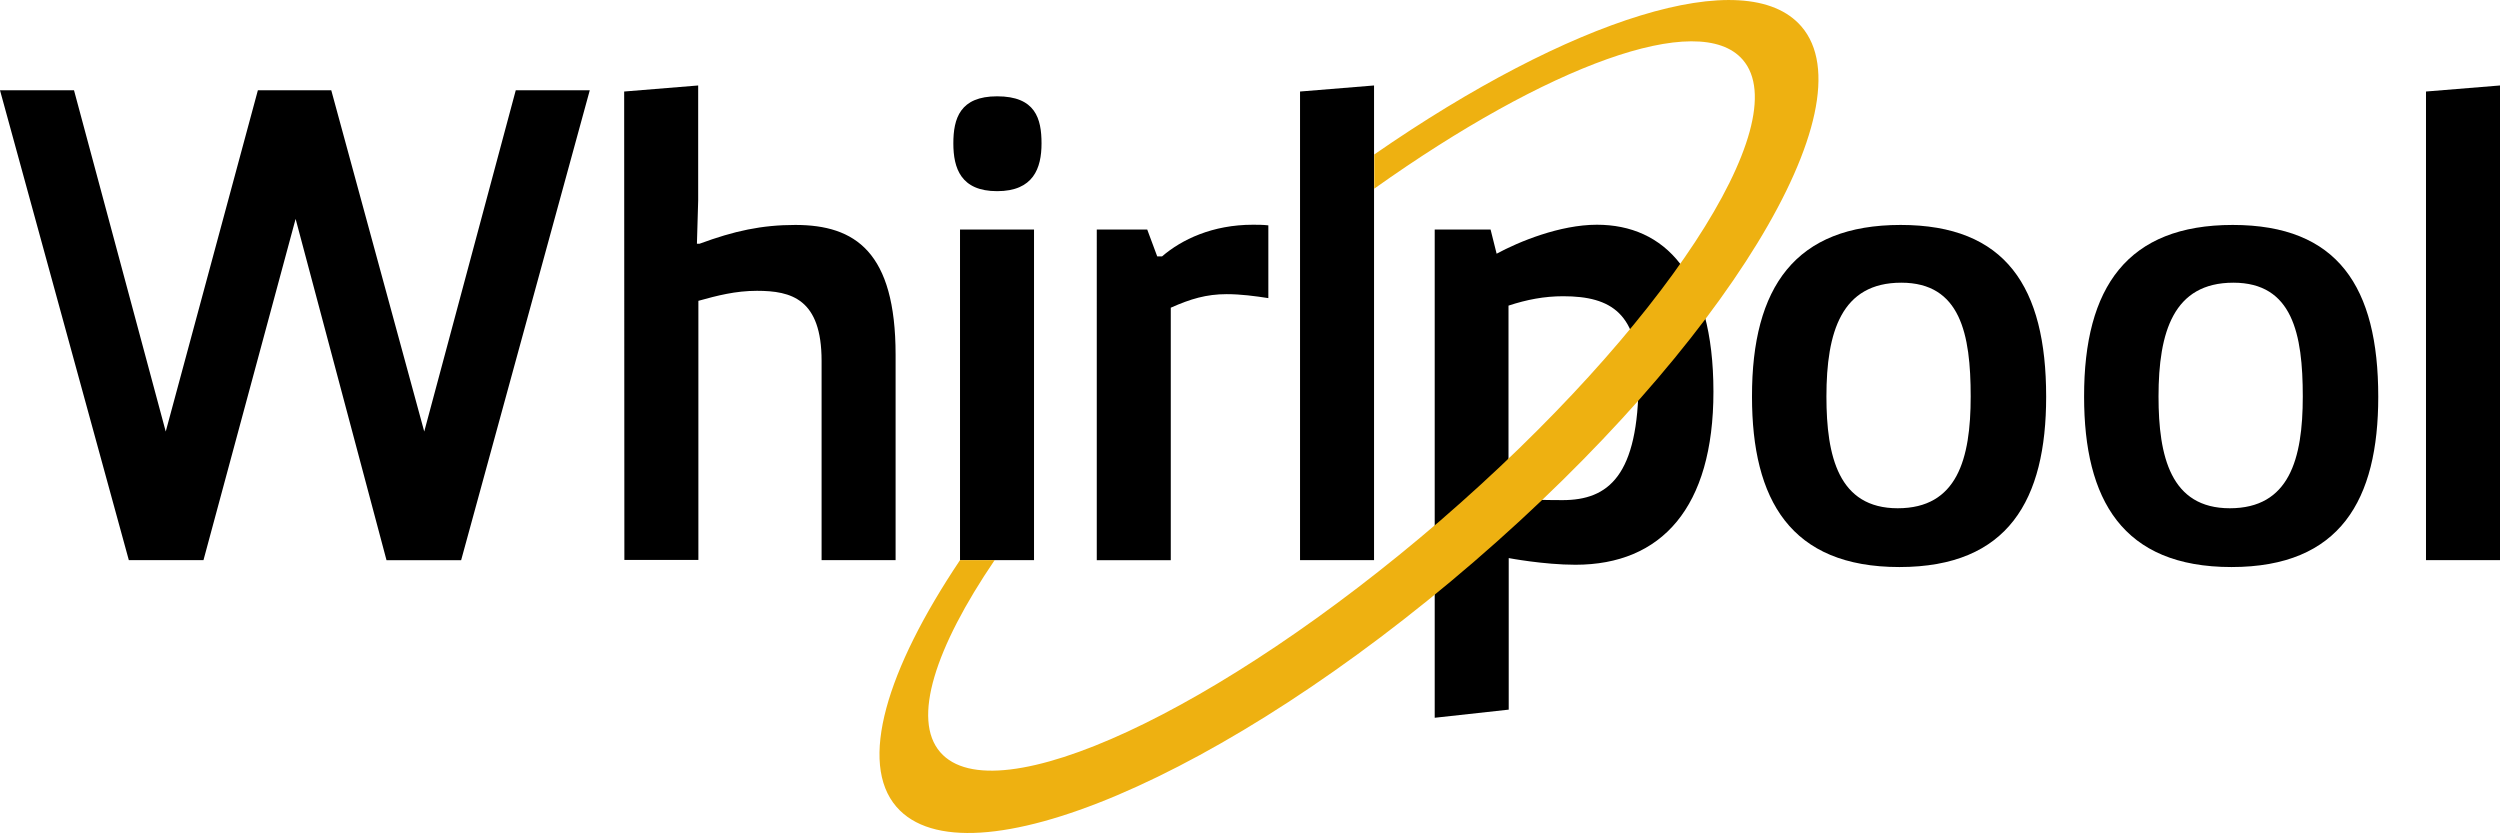 <?xml version="1.0" encoding="utf-8"?>
<!-- Generator: Adobe Illustrator 25.0.0, SVG Export Plug-In . SVG Version: 6.00 Build 0)  -->
<svg version="1.1" id="Capa_1" xmlns="http://www.w3.org/2000/svg" xmlns:xlink="http://www.w3.org/1999/xlink" x="0px" y="0px"
	 viewBox="0 0 1199.2 399.6" style="enable-background:new 0 0 1199.2 399.6;" xml:space="preserve">
<style type="text/css">
	.st0{fill:#EEB111;}
</style>
<g id="Subword_Black">
</g>
<g id="_x32_017_x5F_1-colorBlk">
	<g>
		<g>
			<g>
				<path d="M282.9,43.3l-61.7,225.4h-35.8L141.8,105L97.6,268.7H61.8L0,43.3h35.5l44,163.7l44.2-163.7h35.2L203.5,207l43.9-163.7
					H282.9z"/>
				<path d="M299.4,43.9l35.5-2.9v55.2l-0.6,20.7h1.3c16.5-6.1,29.7-9,45.9-9c28.7,0,48.1,12.9,48.1,62.3v98.5h-35.5v-95.6
					c0-29.7-14.5-33.6-31-33.6c-10.3,0-19.1,2.3-28.1,4.8v124.3h-35.5L299.4,43.9L299.4,43.9z"/>
				<path d="M478.3,46.2c18.4,0,21.3,10.7,21.3,22.6c0,11.9-3.9,22.9-21.3,22.9c-17.4,0-21-11-21-22.9
					C457.3,56.8,460.5,46.2,478.3,46.2z M460.5,110.1H496v158.6h-35.5V110.1z"/>
				<path d="M526.1,110.1h24.2l4.8,12.9h2.3c9.4-8.1,24.2-15.2,43.6-15.2c2.3,0,4.8,0,7.4,0.3V143c-6.5-1-13.2-1.9-20-1.9
					c-9.7,0-17.4,2.3-26.8,6.5v121.1h-35.5V110.1z"/>
				<path d="M623.6,268.7V43.9l35.5-2.9v227.7H623.6z"/>
			</g>
		</g>
		<path d="M911.7,107.9c50.4,0,69.8,29.7,69.8,82.4c0,49.4-18.1,81.7-70.4,81.7c-52.3,0-70.7-32.3-70.7-81.7
			C840.3,137.6,861.3,107.9,911.7,107.9z M945.3,190.2c0-30-4.9-54.6-33.3-54.6c-28.7,0-35.9,23.6-35.9,54.6
			c0,28.7,5.8,53.6,34.2,53.6C938.8,243.8,945.3,220.3,945.3,190.2z"/>
		<path d="M1071,107.9c50.4,0,69.8,29.7,69.8,82.4c0,49.4-18.1,81.7-70.4,81.7s-70.7-32.3-70.7-81.7
			C999.6,137.6,1020.6,107.9,1071,107.9z M1104.6,190.2c0-30-4.9-54.6-33.3-54.6c-28.7,0-35.9,23.6-35.9,54.6
			c0,28.7,5.8,53.6,34.2,53.6C1098.1,243.8,1104.6,220.3,1104.6,190.2z"/>
		<path d="M1163.7,268.7V43.9l35.5-2.9v227.7H1163.7z"/>
		<path d="M688.2,110.1H715l2.9,11.6c10.7-5.8,30.4-13.9,48.1-13.9c32.3,0,55.9,23.6,55.9,80.1c0,55.6-24.9,83-66.2,83
			c-15.2,0-32-3.2-32-3.2v72.7l-35.5,3.9V110.1z M723.7,239.3c10,0.3,15.5,0.6,25.8,0.6c22,0,36.5-11.6,36.5-57.8
			c0-31.6-12.9-40-36.2-40c-9,0-17.4,1.6-26.2,4.5v92.7H723.7z"/>
		<path class="st0" d="M864.1,12.7C837.5-18.1,753.2,9,659.2,74.1v16.4C742,31.6,815.1,4.4,836,28.7c26.1,30.3-38.9,129.2-145.1,221
			C584.5,341.3,477.2,391.1,451,360.8c-13.6-15.7-2.5-50,26.1-92.1h-16.6c-35.4,52.8-48.7,97.2-30.5,118.3
			c33.2,38.4,157.2-14.1,277.1-117.6C826.9,166.1,897.2,51.1,864.1,12.7z"/>
	</g>
</g>
</svg>

